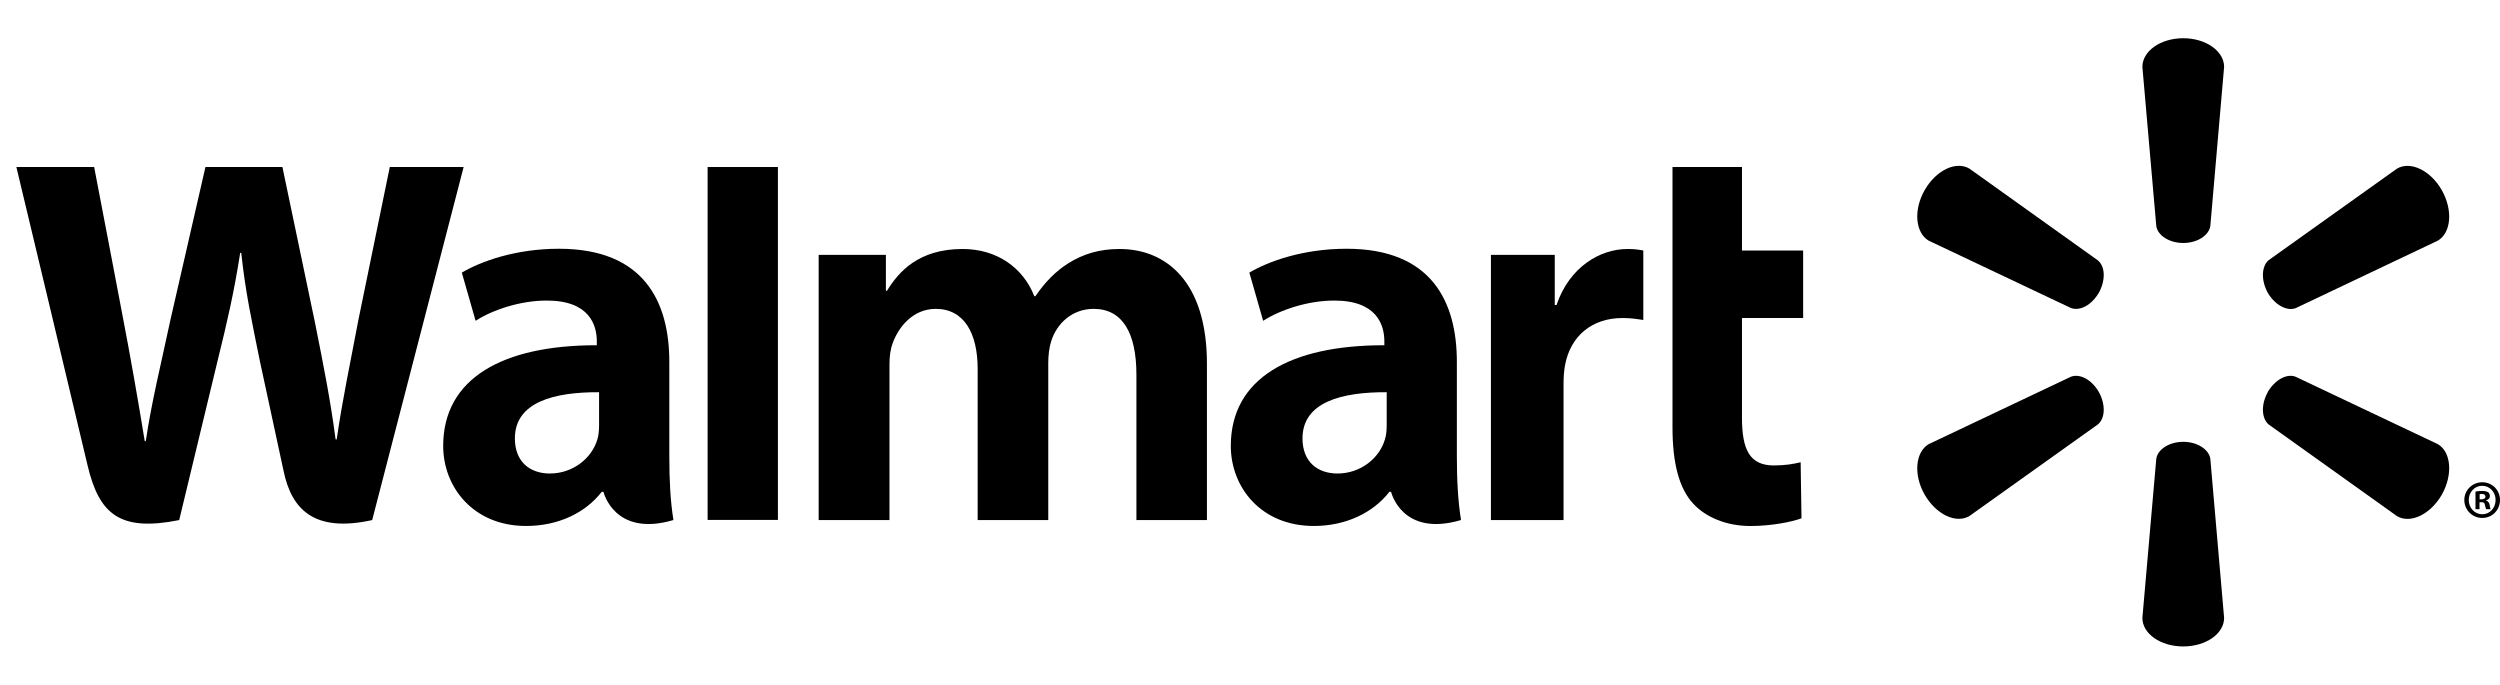 <svg width="62" height="17" viewBox="0 0 62 17" fill="none" xmlns="http://www.w3.org/2000/svg">
<path d="M36.13 8.975C36.13 7.485 35.506 6.169 33.395 6.169C32.311 6.169 31.451 6.484 30.984 6.761L31.326 7.956C31.756 7.68 32.441 7.454 33.088 7.454C34.157 7.452 34.332 8.07 34.332 8.467V8.562C31.999 8.559 30.524 9.382 30.524 11.059C30.524 12.084 31.273 13.044 32.582 13.044C33.38 13.044 34.055 12.715 34.458 12.196H34.498C34.498 12.196 34.763 13.331 36.233 12.897C36.158 12.421 36.13 11.92 36.13 11.311V8.975ZM34.39 10.548C34.39 10.668 34.38 10.793 34.345 10.9C34.211 11.359 33.747 11.743 33.17 11.743C32.684 11.743 32.302 11.462 32.302 10.872C32.302 9.97 33.277 9.721 34.39 9.727" fill="black"/>
<path d="M0.406 4.142C0.406 4.142 1.93 10.511 2.172 11.543C2.458 12.749 2.969 13.194 4.444 12.898L5.396 8.948C5.637 7.97 5.801 7.268 5.957 6.271H5.983C6.091 7.278 6.247 7.97 6.444 8.951C6.444 8.951 6.832 10.745 7.034 11.685C7.23 12.625 7.783 13.218 9.23 12.898L11.498 4.142H9.667L8.889 7.93C8.683 9.027 8.495 9.891 8.35 10.897H8.323C8.192 9.902 8.025 9.073 7.811 7.998L7.004 4.142H5.095L4.234 7.9C3.989 9.047 3.759 9.967 3.615 10.941H3.59C3.441 10.027 3.24 8.863 3.026 7.759C3.026 7.759 2.515 5.069 2.335 4.142" fill="black"/>
<path d="M16.599 8.975C16.599 7.485 15.974 6.169 13.862 6.169C12.782 6.169 11.92 6.484 11.453 6.761L11.795 7.956C12.223 7.68 12.908 7.454 13.557 7.454C14.626 7.452 14.801 8.07 14.801 8.467V8.562C12.468 8.559 10.991 9.382 10.991 11.059C10.991 12.084 11.743 13.044 13.046 13.044C13.852 13.044 14.521 12.715 14.924 12.196H14.965C14.965 12.196 15.232 13.331 16.701 12.897C16.625 12.421 16.599 11.92 16.599 11.311V8.975ZM14.857 10.548C14.857 10.668 14.847 10.793 14.814 10.9C14.678 11.359 14.215 11.743 13.636 11.743C13.152 11.743 12.769 11.462 12.769 10.872C12.769 9.97 13.744 9.721 14.857 9.727" fill="black"/>
<path d="M17.549 4.142V12.894H19.292V4.142H17.549Z" fill="black"/>
<path d="M41.478 4.142V10.6C41.478 11.491 41.642 12.113 41.994 12.493C42.304 12.827 42.81 13.045 43.413 13.045C43.931 13.045 44.438 12.943 44.677 12.854L44.656 11.464C44.477 11.507 44.273 11.543 43.992 11.543C43.397 11.543 43.201 11.158 43.201 10.358V7.886H44.718V6.213H43.201V4.142" fill="black"/>
<path d="M36.975 6.321V12.897H38.776V9.529C38.776 9.348 38.787 9.192 38.815 9.047C38.949 8.337 39.477 7.887 40.237 7.887C40.45 7.887 40.594 7.911 40.754 7.936V6.212C40.619 6.188 40.528 6.175 40.363 6.175C39.688 6.175 38.925 6.612 38.602 7.564H38.558V6.321" fill="black"/>
<path d="M20.303 6.321V12.897H22.059V9.037C22.059 8.856 22.078 8.671 22.141 8.504C22.284 8.113 22.638 7.66 23.206 7.66C23.913 7.66 24.246 8.269 24.246 9.148V12.897H25.997V8.991C25.997 8.821 26.02 8.612 26.07 8.461C26.21 8.017 26.593 7.66 27.123 7.66C27.838 7.66 28.183 8.256 28.183 9.293V12.897H29.932V9.02C29.932 6.983 28.918 6.175 27.766 6.175C27.259 6.175 26.856 6.302 26.494 6.53C26.187 6.722 25.919 6.993 25.678 7.346H25.651C25.374 6.639 24.724 6.175 23.873 6.175C22.783 6.175 22.288 6.737 21.997 7.212H21.97V6.321" fill="black"/>
<path d="M54.145 6.026C54.489 6.026 54.779 5.842 54.816 5.606L55.158 1.659C55.158 1.268 54.707 0.948 54.145 0.948C53.579 0.948 53.131 1.268 53.131 1.659L53.476 5.606C53.512 5.842 53.8 6.026 54.145 6.026Z" fill="black"/>
<path d="M52.051 7.261C52.221 6.953 52.212 6.61 52.028 6.458L48.842 4.182C48.51 3.985 48.014 4.22 47.73 4.718C47.447 5.216 47.505 5.774 47.829 5.967L51.356 7.637C51.582 7.724 51.877 7.563 52.051 7.258" fill="black"/>
<path d="M56.238 7.258C56.418 7.563 56.713 7.724 56.933 7.642L60.46 5.967C60.788 5.77 60.837 5.217 60.559 4.72C60.276 4.222 59.777 3.988 59.447 4.181L56.26 6.454C56.084 6.609 56.071 6.953 56.241 7.261" fill="black"/>
<path d="M54.145 10.957C54.489 10.957 54.779 11.141 54.816 11.377L55.158 15.324C55.158 15.715 54.707 16.032 54.145 16.032C53.579 16.032 53.131 15.715 53.131 15.324L53.476 11.377C53.512 11.141 53.8 10.957 54.145 10.957Z" fill="black"/>
<path d="M56.238 9.725C56.418 9.419 56.713 9.256 56.933 9.344L60.46 11.016C60.788 11.21 60.837 11.767 60.559 12.265C60.276 12.759 59.777 12.995 59.447 12.801L56.26 10.525C56.084 10.371 56.071 10.029 56.241 9.725" fill="black"/>
<path d="M52.051 9.722C52.221 10.03 52.212 10.371 52.028 10.525L48.842 12.797C48.51 12.995 48.014 12.759 47.73 12.265C47.447 11.767 47.505 11.209 47.829 11.016L51.356 9.344C51.582 9.256 51.877 9.418 52.051 9.722Z" fill="black"/>
<path d="M61.492 12.454H61.536C61.595 12.454 61.62 12.474 61.626 12.522C61.639 12.576 61.646 12.613 61.659 12.628H61.772C61.762 12.616 61.749 12.587 61.743 12.519C61.73 12.461 61.7 12.428 61.659 12.416V12.405C61.716 12.392 61.749 12.353 61.749 12.304C61.749 12.26 61.73 12.229 61.71 12.209C61.672 12.19 61.636 12.175 61.556 12.175C61.485 12.175 61.433 12.182 61.392 12.192V12.628H61.492V12.454ZM61.495 12.256L61.546 12.249C61.607 12.249 61.639 12.277 61.639 12.317C61.639 12.362 61.595 12.383 61.54 12.383H61.495V12.256ZM61.559 11.96C61.312 11.96 61.115 12.157 61.115 12.399C61.115 12.647 61.312 12.845 61.559 12.845C61.81 12.845 62 12.647 62 12.399C62 12.157 61.81 11.96 61.559 11.96ZM61.559 12.048C61.749 12.048 61.891 12.206 61.891 12.399C61.891 12.594 61.749 12.756 61.559 12.753C61.369 12.753 61.225 12.594 61.225 12.399C61.225 12.206 61.369 12.048 61.556 12.048" fill="black"/>
</svg>
